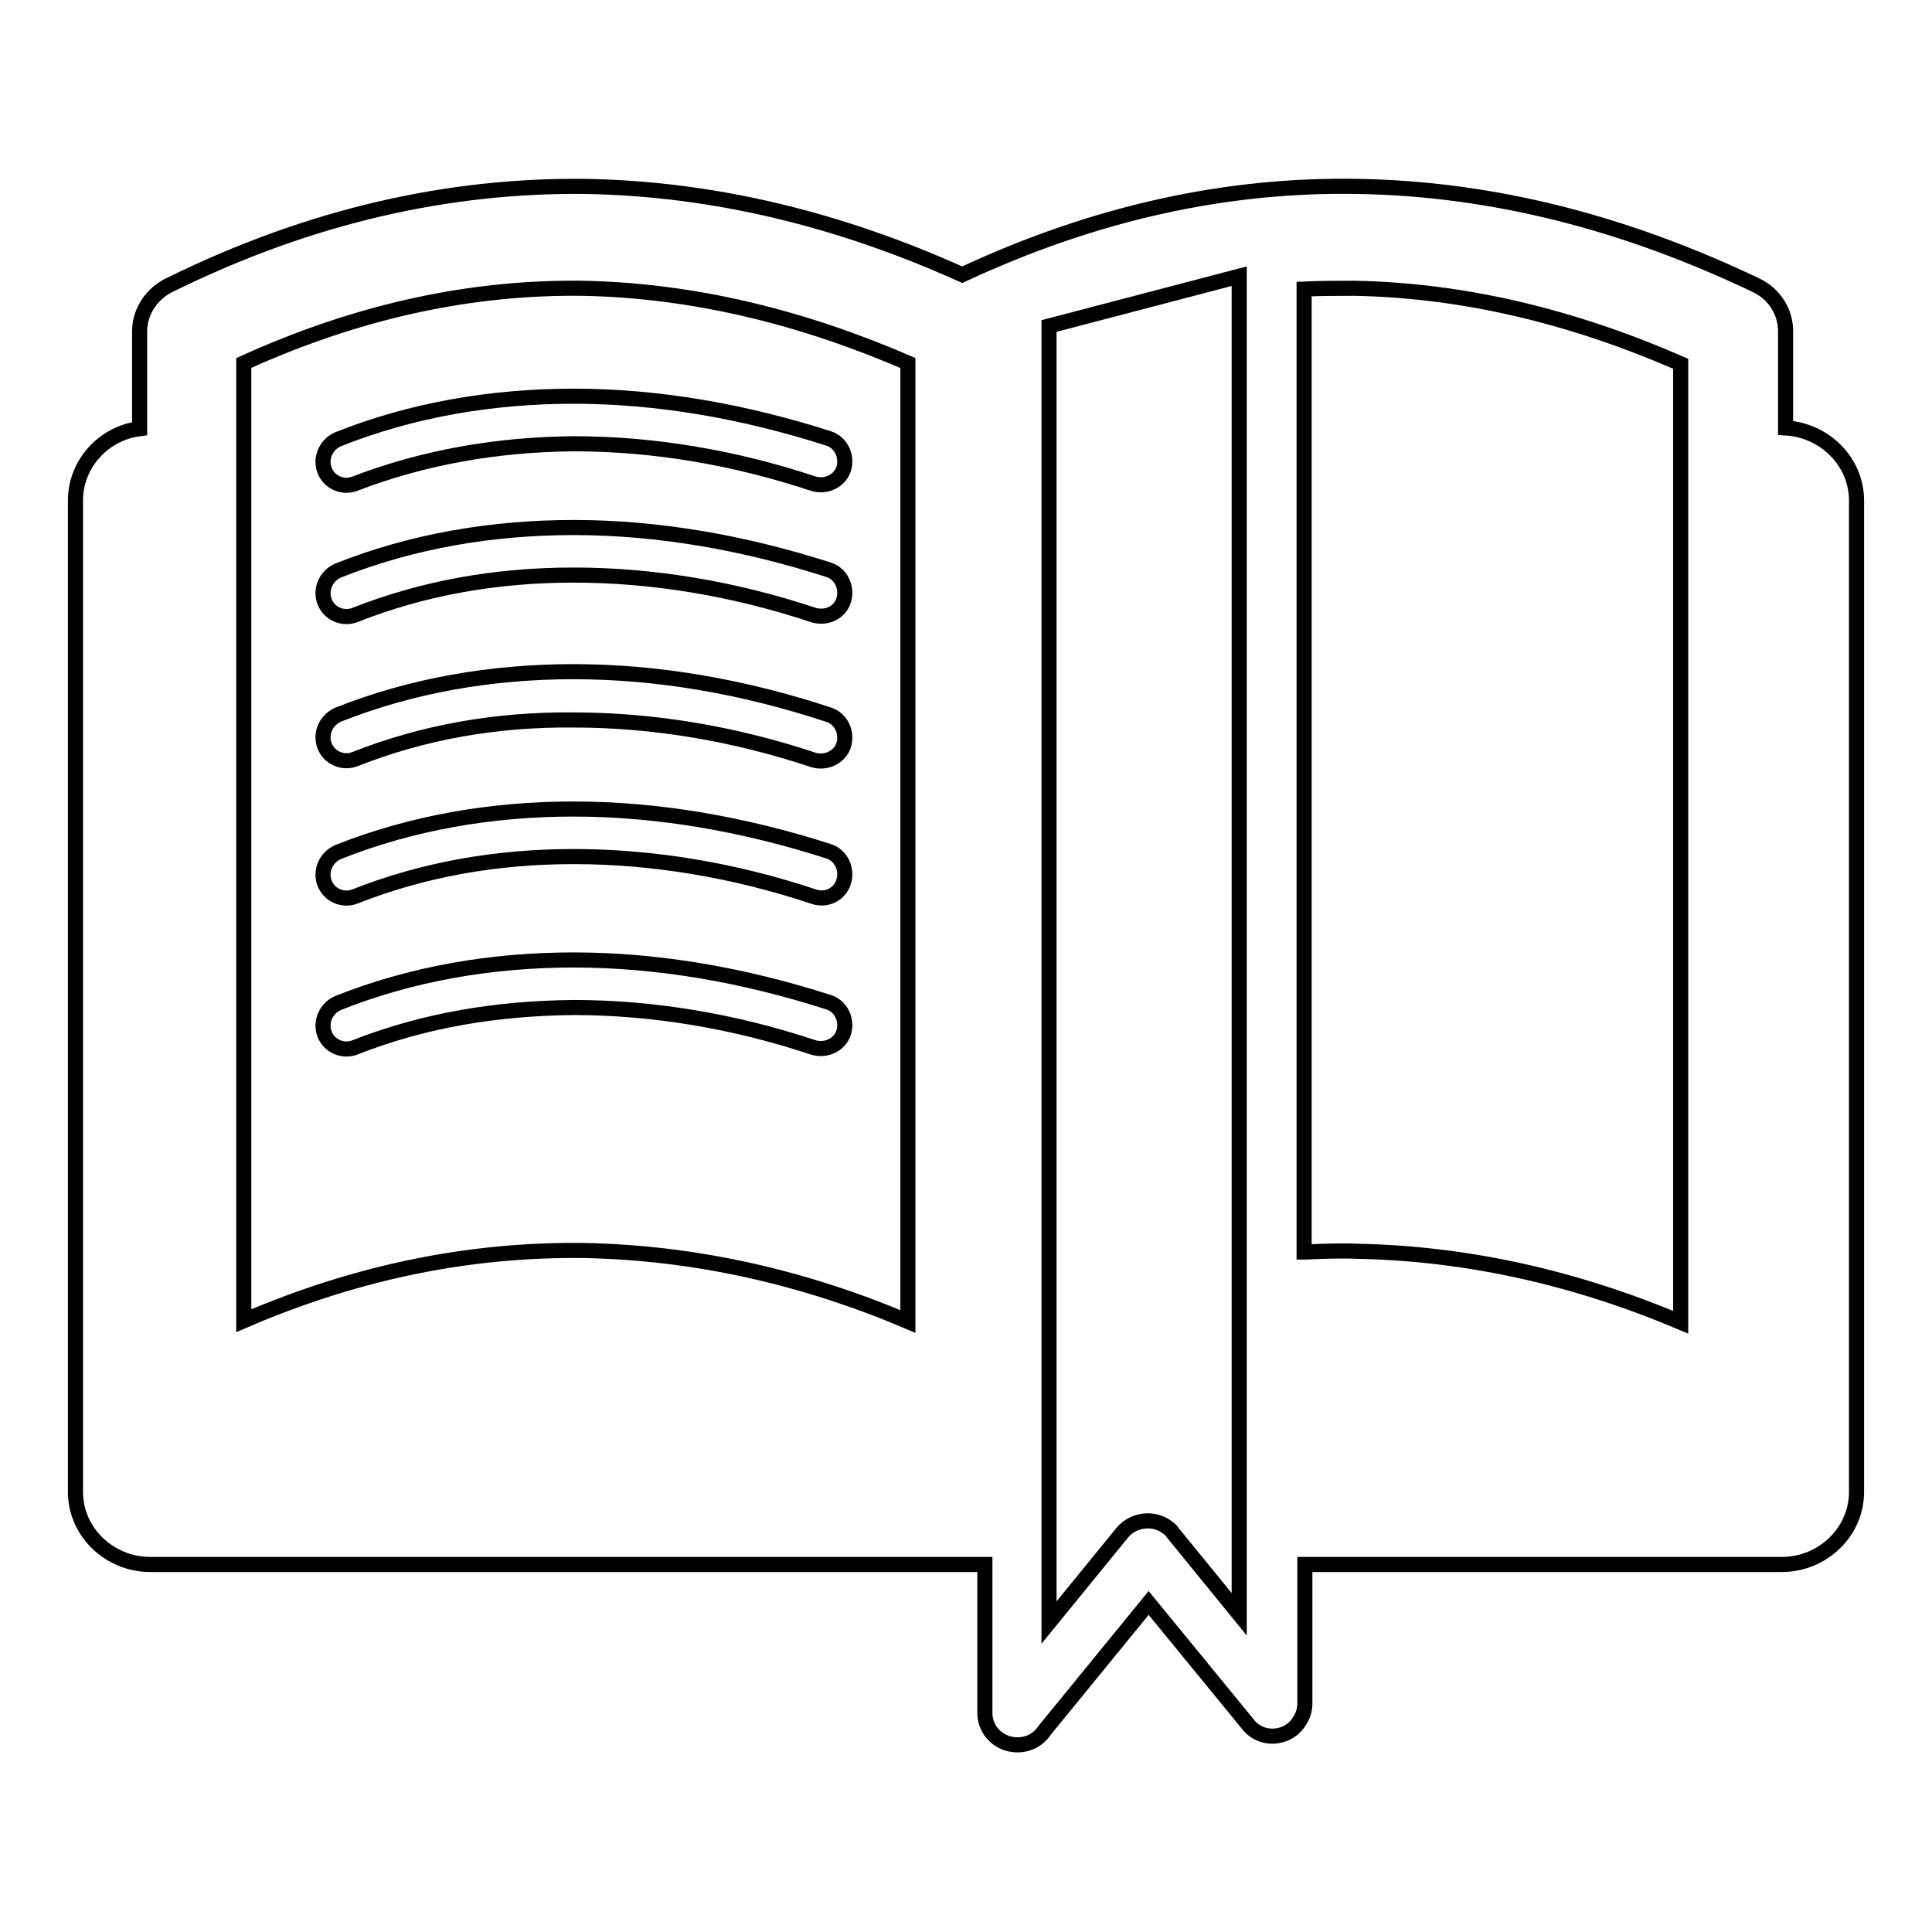 <?xml version="1.0" encoding="utf-8"?>
<!-- Svg Vector Icons : http://www.onlinewebfonts.com/icon -->
<!DOCTYPE svg PUBLIC "-//W3C//DTD SVG 1.1//EN" "http://www.w3.org/Graphics/SVG/1.1/DTD/svg11.dtd">
<svg version="1.1" xmlns="http://www.w3.org/2000/svg" xmlns:xlink="http://www.w3.org/1999/xlink" x="0px" y="0px" viewBox="0 0 256 256" enable-background="new 0 0 256 256" xml:space="preserve">
<g> <path stroke-width="2" fill-opacity="0" stroke="#000000"  d="M139,43.2V215l9.7-11.9c1.5-1.8,4.2-2.1,6-0.7c0.3,0.2,0.5,0.4,0.7,0.7l0,0l8.8,10.8V36.6L139,43.2 L139,43.2z M47,138.8c-1.6,0.6-3.4-0.2-4-1.8c-0.6-1.6,0.2-3.4,1.8-4.1c9.8-3.9,20.4-5.7,31.2-5.7c11.2,0,22.6,2,33.8,5.6 c1.6,0.5,2.5,2.3,2,4c-0.5,1.6-2.3,2.5-4,2c-10.5-3.5-21.3-5.3-31.8-5.3C65.8,133.6,56.1,135.2,47,138.8L47,138.8z M47,118.8 c-1.6,0.6-3.4-0.2-4-1.8c-0.6-1.6,0.2-3.4,1.8-4.1c9.8-3.9,20.4-5.7,31.2-5.7c11.2,0,22.6,2,33.8,5.6c1.6,0.5,2.5,2.3,2,4 c-0.5,1.7-2.3,2.6-4,2c-10.5-3.5-21.3-5.3-31.8-5.3C65.8,113.5,56.1,115.2,47,118.8L47,118.8z M47,100.6c-1.6,0.6-3.4-0.2-4-1.8 c-0.6-1.6,0.2-3.4,1.8-4.1c9.8-3.9,20.4-5.7,31.2-5.7c11.2,0,22.6,2,33.8,5.7c1.6,0.5,2.5,2.3,2,4c-0.5,1.6-2.3,2.5-4,2 c-10.5-3.5-21.3-5.3-31.8-5.3C65.8,95.3,56.1,97,47,100.6L47,100.6z M47,81.5c-1.6,0.6-3.4-0.2-4-1.8c-0.6-1.6,0.2-3.4,1.8-4.1 c9.8-3.9,20.4-5.7,31.2-5.7c11.2,0,22.6,2,33.8,5.6c1.6,0.5,2.5,2.3,2,4c-0.5,1.7-2.3,2.5-4,2c-10.5-3.5-21.3-5.3-31.8-5.3 C65.8,76.2,56.1,77.9,47,81.5L47,81.5z M47,64.1c-1.6,0.6-3.4-0.2-4-1.8c-0.6-1.6,0.2-3.4,1.8-4.1c9.8-3.9,20.4-5.7,31.2-5.7 c11.2,0,22.6,2,33.8,5.6c1.6,0.5,2.5,2.3,2,4c-0.5,1.6-2.3,2.5-4,2c-10.5-3.5-21.3-5.3-31.8-5.3C65.8,58.9,56.1,60.6,47,64.1 L47,64.1z M236.6,56.7c5.2,0.3,9.4,4.5,9.4,9.6v131.4c0,5.3-4.5,9.6-9.9,9.6h-63.2v18.5h0c0,1.2-0.6,2.4-1.6,3.3 c-1.9,1.5-4.6,1.2-6-0.7l-13.1-16l-13.8,16.9c-0.8,1.2-2.1,1.9-3.6,1.9c-2.4,0-4.3-1.9-4.3-4.2v-19.7H19.9c-5.4,0-9.9-4.3-9.9-9.6 V66.3c0-4.8,3.7-8.9,8.5-9.5V43.9c0-2.7,1.7-5.1,4.1-6.2c18.7-9.2,37-13.2,55-13c17.1,0.3,33.7,4.4,49.9,11.7 c17.8-8.3,35.2-12,52.4-11.7c18.1,0.3,35.6,4.9,52.8,13.1c2.5,1.2,3.9,3.6,3.9,6.1l0,0L236.6,56.7L236.6,56.7z M172.9,165.9 c2.3-0.1,4.7-0.2,7-0.1c14.6,0.3,28.8,3.5,42.8,9.4v-127c-14.2-6.2-28.5-9.7-43.1-10c-2.3,0-4.5,0-6.8,0.1V165.9L172.9,165.9z  M77.3,38.2c-14.6-0.2-29.6,2.9-45,9.9V175c15.3-6.6,30.3-9.5,45.2-9.3c14.6,0.3,28.9,3.5,42.8,9.4v-127 C106.2,42,91.9,38.5,77.3,38.2z"/></g>
</svg>